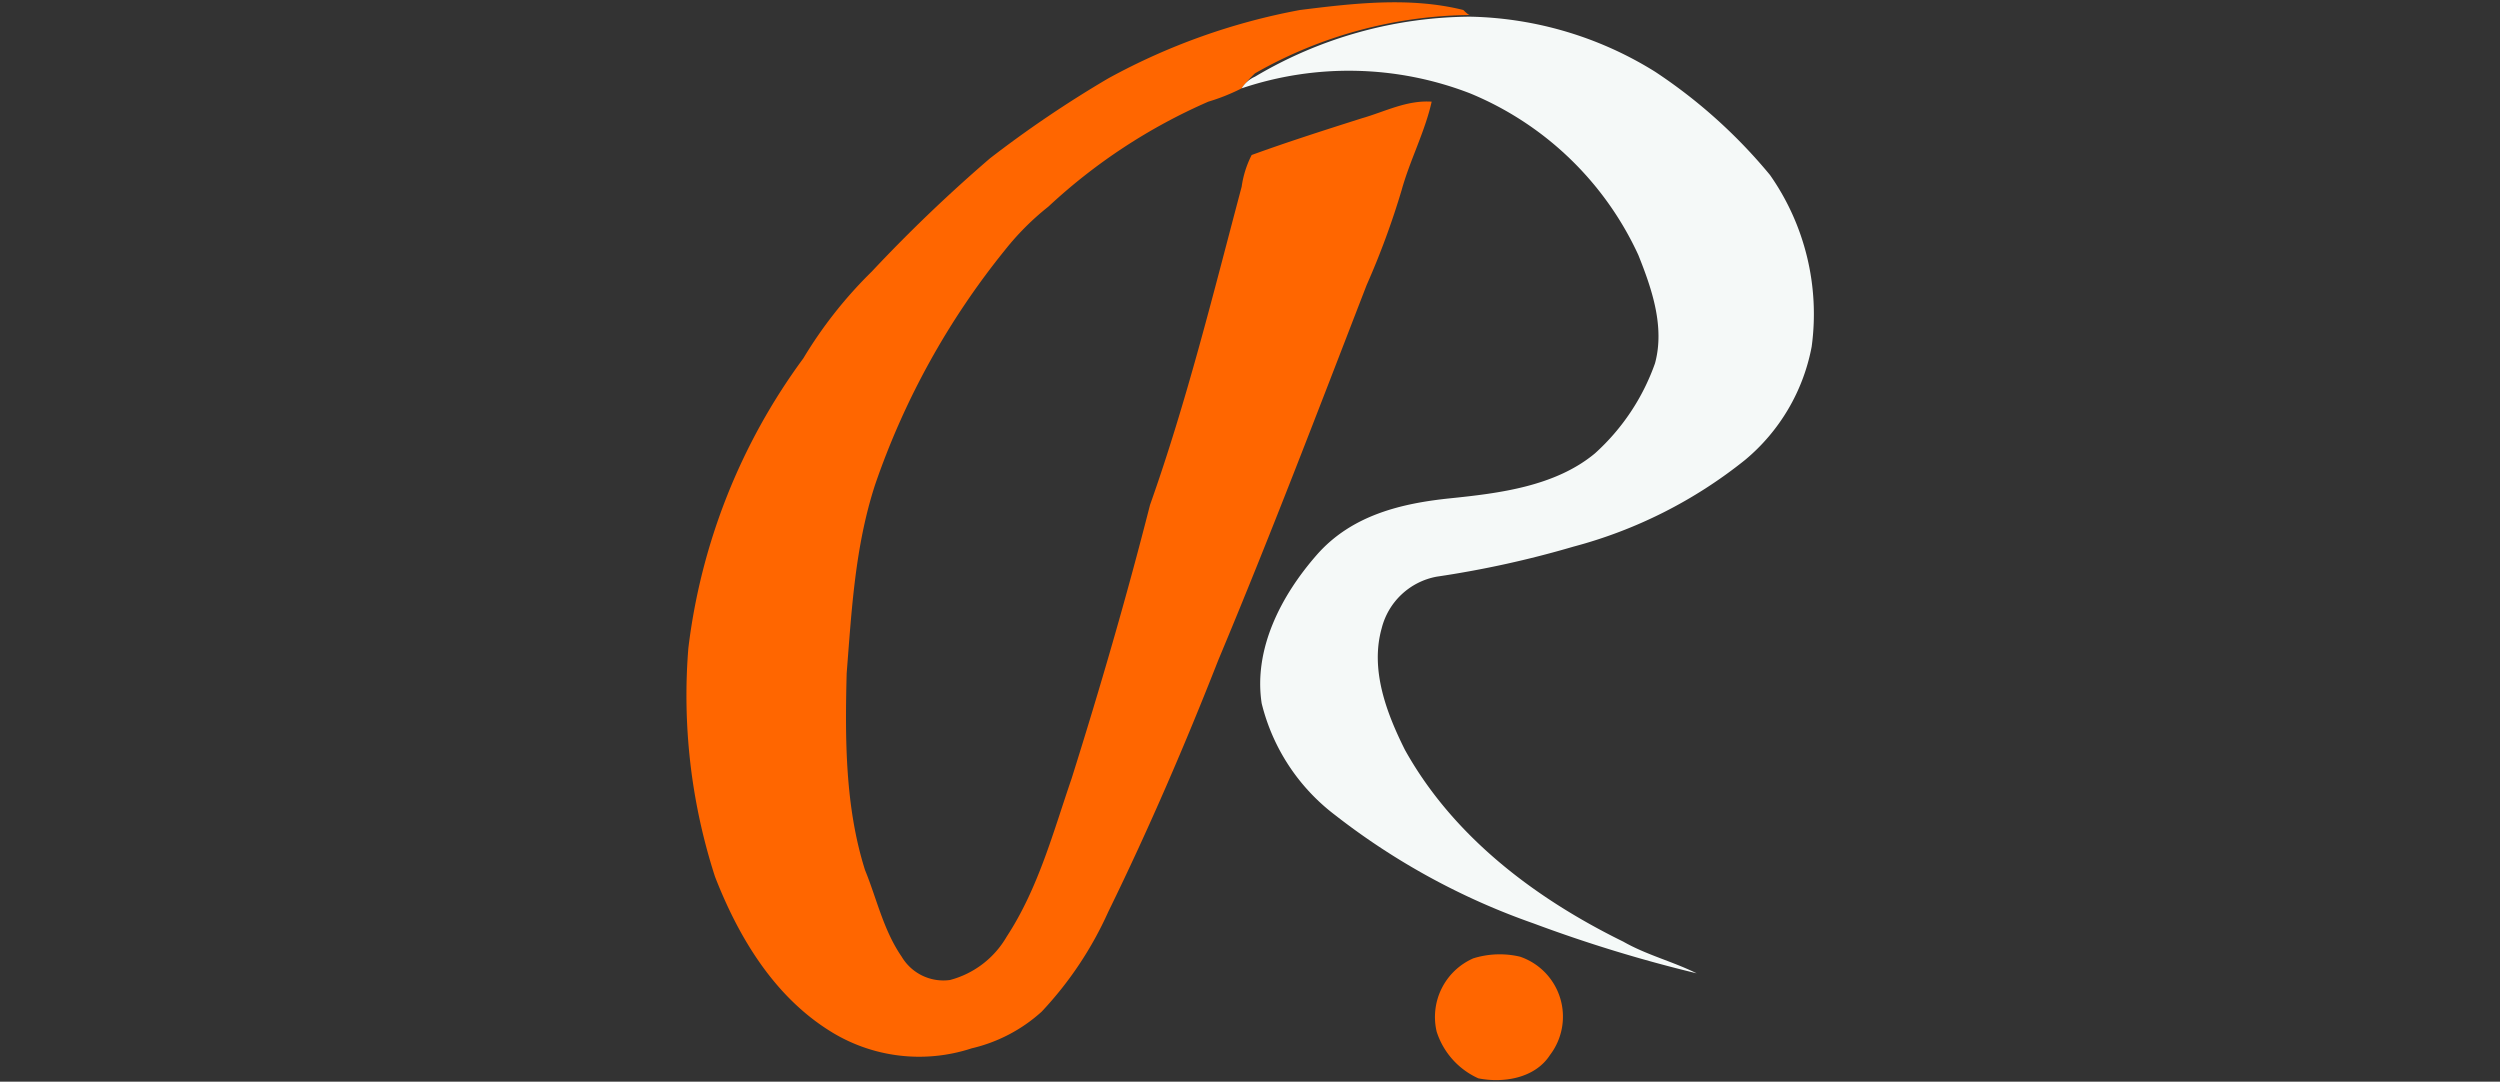 <svg id="Layer_1" data-name="Layer 1" xmlns="http://www.w3.org/2000/svg" viewBox="0 0 150 64.9"><rect x="0" y="0" width="150" height="64.9" fill="#333333" stroke="none"/><defs><style>.cls-1{fill:#f60;}.cls-2{fill:#f5f9f8;}</style></defs><title>Artboard 1</title><g id="_Group_" data-name="&lt;Group&gt;"><path id="_Path_" data-name="&lt;Path&gt;" class="cls-1" d="M78,.6c3.2-.4,6.6-.8,9.8,0,.1.1.3.3.4.3A26.54,26.54,0,0,0,75.3,4.4a6.47,6.47,0,0,0-.8.9,11.92,11.92,0,0,1-2,.8,34,34,0,0,0-9.6,6.3A16,16,0,0,0,60.3,15a46.29,46.29,0,0,0-7.8,14.1c-1.2,3.7-1.4,7.5-1.7,11.3-.1,3.9-.1,8,1.1,11.8.7,1.7,1.1,3.6,2.2,5.2A2.91,2.91,0,0,0,57,58.8a5.57,5.57,0,0,0,3.4-2.6c1.9-2.9,2.8-6.3,3.9-9.5C66,41.3,67.6,35.8,69,30.3c2.2-6.2,3.8-12.7,5.5-19.1a6,6,0,0,1,.6-1.9c2.2-.8,4.4-1.5,6.6-2.2,1.4-.4,2.7-1.1,4.2-1-.4,1.8-1.3,3.5-1.8,5.3A47.93,47.93,0,0,1,82,17.1c-2.9,7.5-5.8,15.1-8.9,22.5-2,5.1-4.2,10.2-6.6,15.1a21.7,21.7,0,0,1-4,6,9.45,9.45,0,0,1-4.2,2.2,10.07,10.07,0,0,1-8.6-1.1c-3.3-2.1-5.4-5.6-6.8-9.2a35.36,35.36,0,0,1-1.6-13.7,36.75,36.75,0,0,1,6.9-17.4,26.12,26.12,0,0,1,4.1-5.2,91.6,91.6,0,0,1,7.1-6.8,68,68,0,0,1,7.1-4.8A38.52,38.52,0,0,1,78,.6Z"/><path id="_Path_2" data-name="&lt;Path&gt;" class="cls-1" d="M88.4,57.5a5.33,5.33,0,0,1,2.8-.1A3.8,3.8,0,0,1,93,63.3c-.9,1.4-2.8,1.7-4.3,1.4a4.62,4.62,0,0,1-2.5-2.8A3.84,3.84,0,0,1,88.4,57.5Z"/><path id="_Path_3" data-name="&lt;Path&gt;" class="cls-2" d="M75.3,4.6A25.6,25.6,0,0,1,88.2,1,21.8,21.8,0,0,1,99.3,4.3a31.29,31.29,0,0,1,6.9,6.2,14.53,14.53,0,0,1,2.5,10.3,11.65,11.65,0,0,1-4,6.8,27.86,27.86,0,0,1-10.3,5.2,60.2,60.2,0,0,1-8.2,1.8,4.19,4.19,0,0,0-3.3,3.1c-.7,2.5.3,5.1,1.4,7.3,2.9,5.2,7.8,8.9,13.1,11.5,1.4.8,3,1.2,4.4,1.9a85.11,85.11,0,0,1-9.8-3,41.79,41.79,0,0,1-11.9-6.5,12,12,0,0,1-4.4-6.7c-.5-3.3,1.2-6.5,3.3-8.9s5.1-3.1,8-3.4,6.3-.7,8.7-2.7a13.18,13.18,0,0,0,3.6-5.4c.6-2.2-.2-4.5-1-6.5A19.15,19.15,0,0,0,88.2,5.6a20.15,20.15,0,0,0-13.7-.3A1.78,1.78,0,0,1,75.3,4.6Z"/></g></svg>